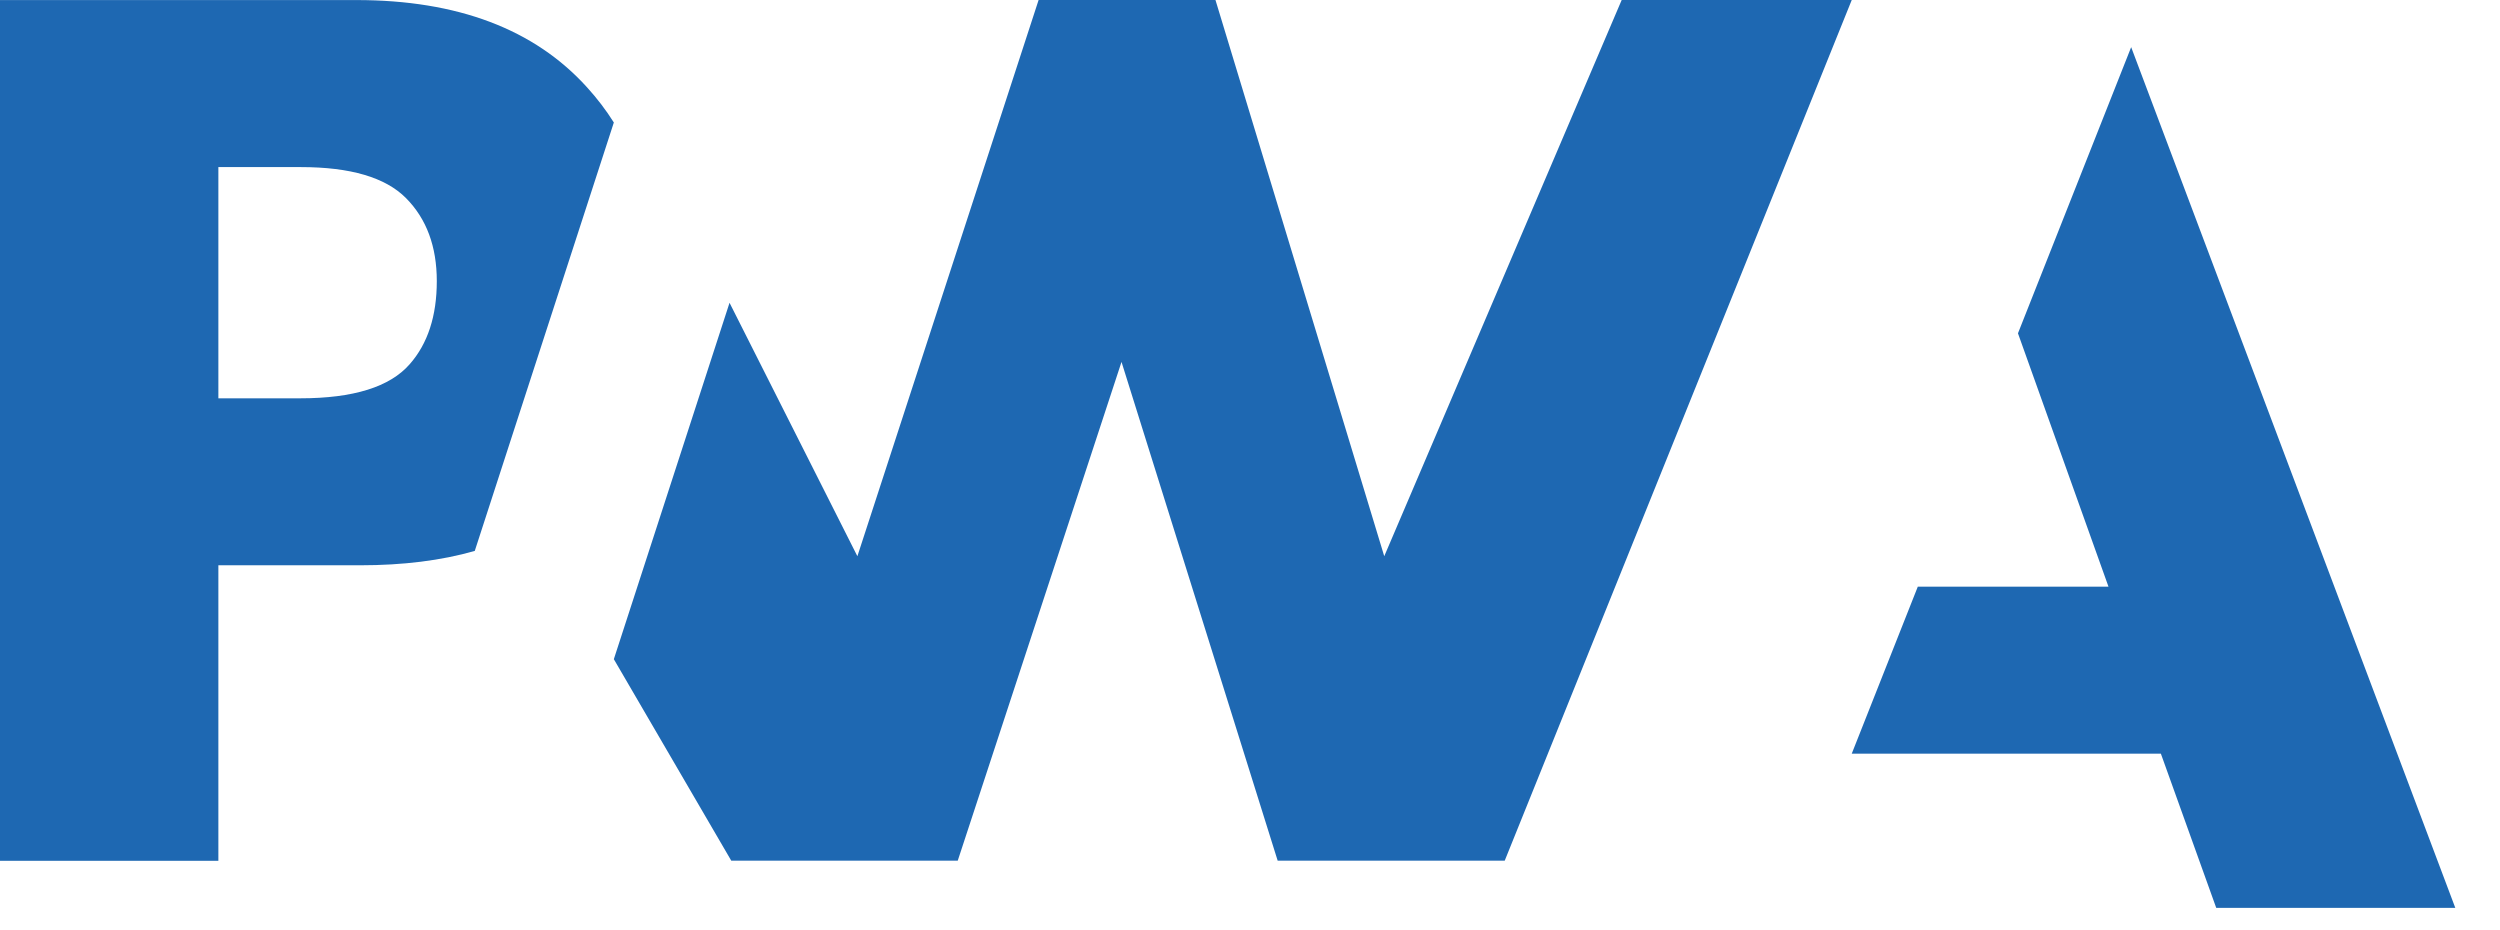 <svg width="43" height="16" viewBox="0 0 43 16" fill="none" xmlns="http://www.w3.org/2000/svg">
<path d="M31.85 12.963L32.986 10.091H36.266L34.709 5.733L36.656 0.811L42.231 15.615H38.119L37.167 12.963H31.85Z" fill="#1E68B2"/>
<path d="M25.881 14.804L31.85 0L27.893 0L23.809 9.567L20.906 0H17.864L14.747 9.567L12.548 5.208L10.558 11.338L12.578 14.804H16.473L19.29 6.225L21.976 14.804H25.881Z" fill="#1E68B2"/>
<path d="M3.756 9.723H6.194C6.932 9.723 7.589 9.641 8.166 9.476L8.796 7.534L10.558 2.107C10.424 1.894 10.271 1.693 10.098 1.503C9.194 0.502 7.87 0.001 6.128 0.001H0V14.806H3.756V9.723ZM6.983 3.407C7.336 3.763 7.513 4.239 7.513 4.835C7.513 5.436 7.357 5.912 7.047 6.264C6.706 6.655 6.079 6.851 5.165 6.851H3.756V2.874H5.175C6.027 2.874 6.629 3.051 6.983 3.407Z" fill="#1E68B2"/>
</svg>
